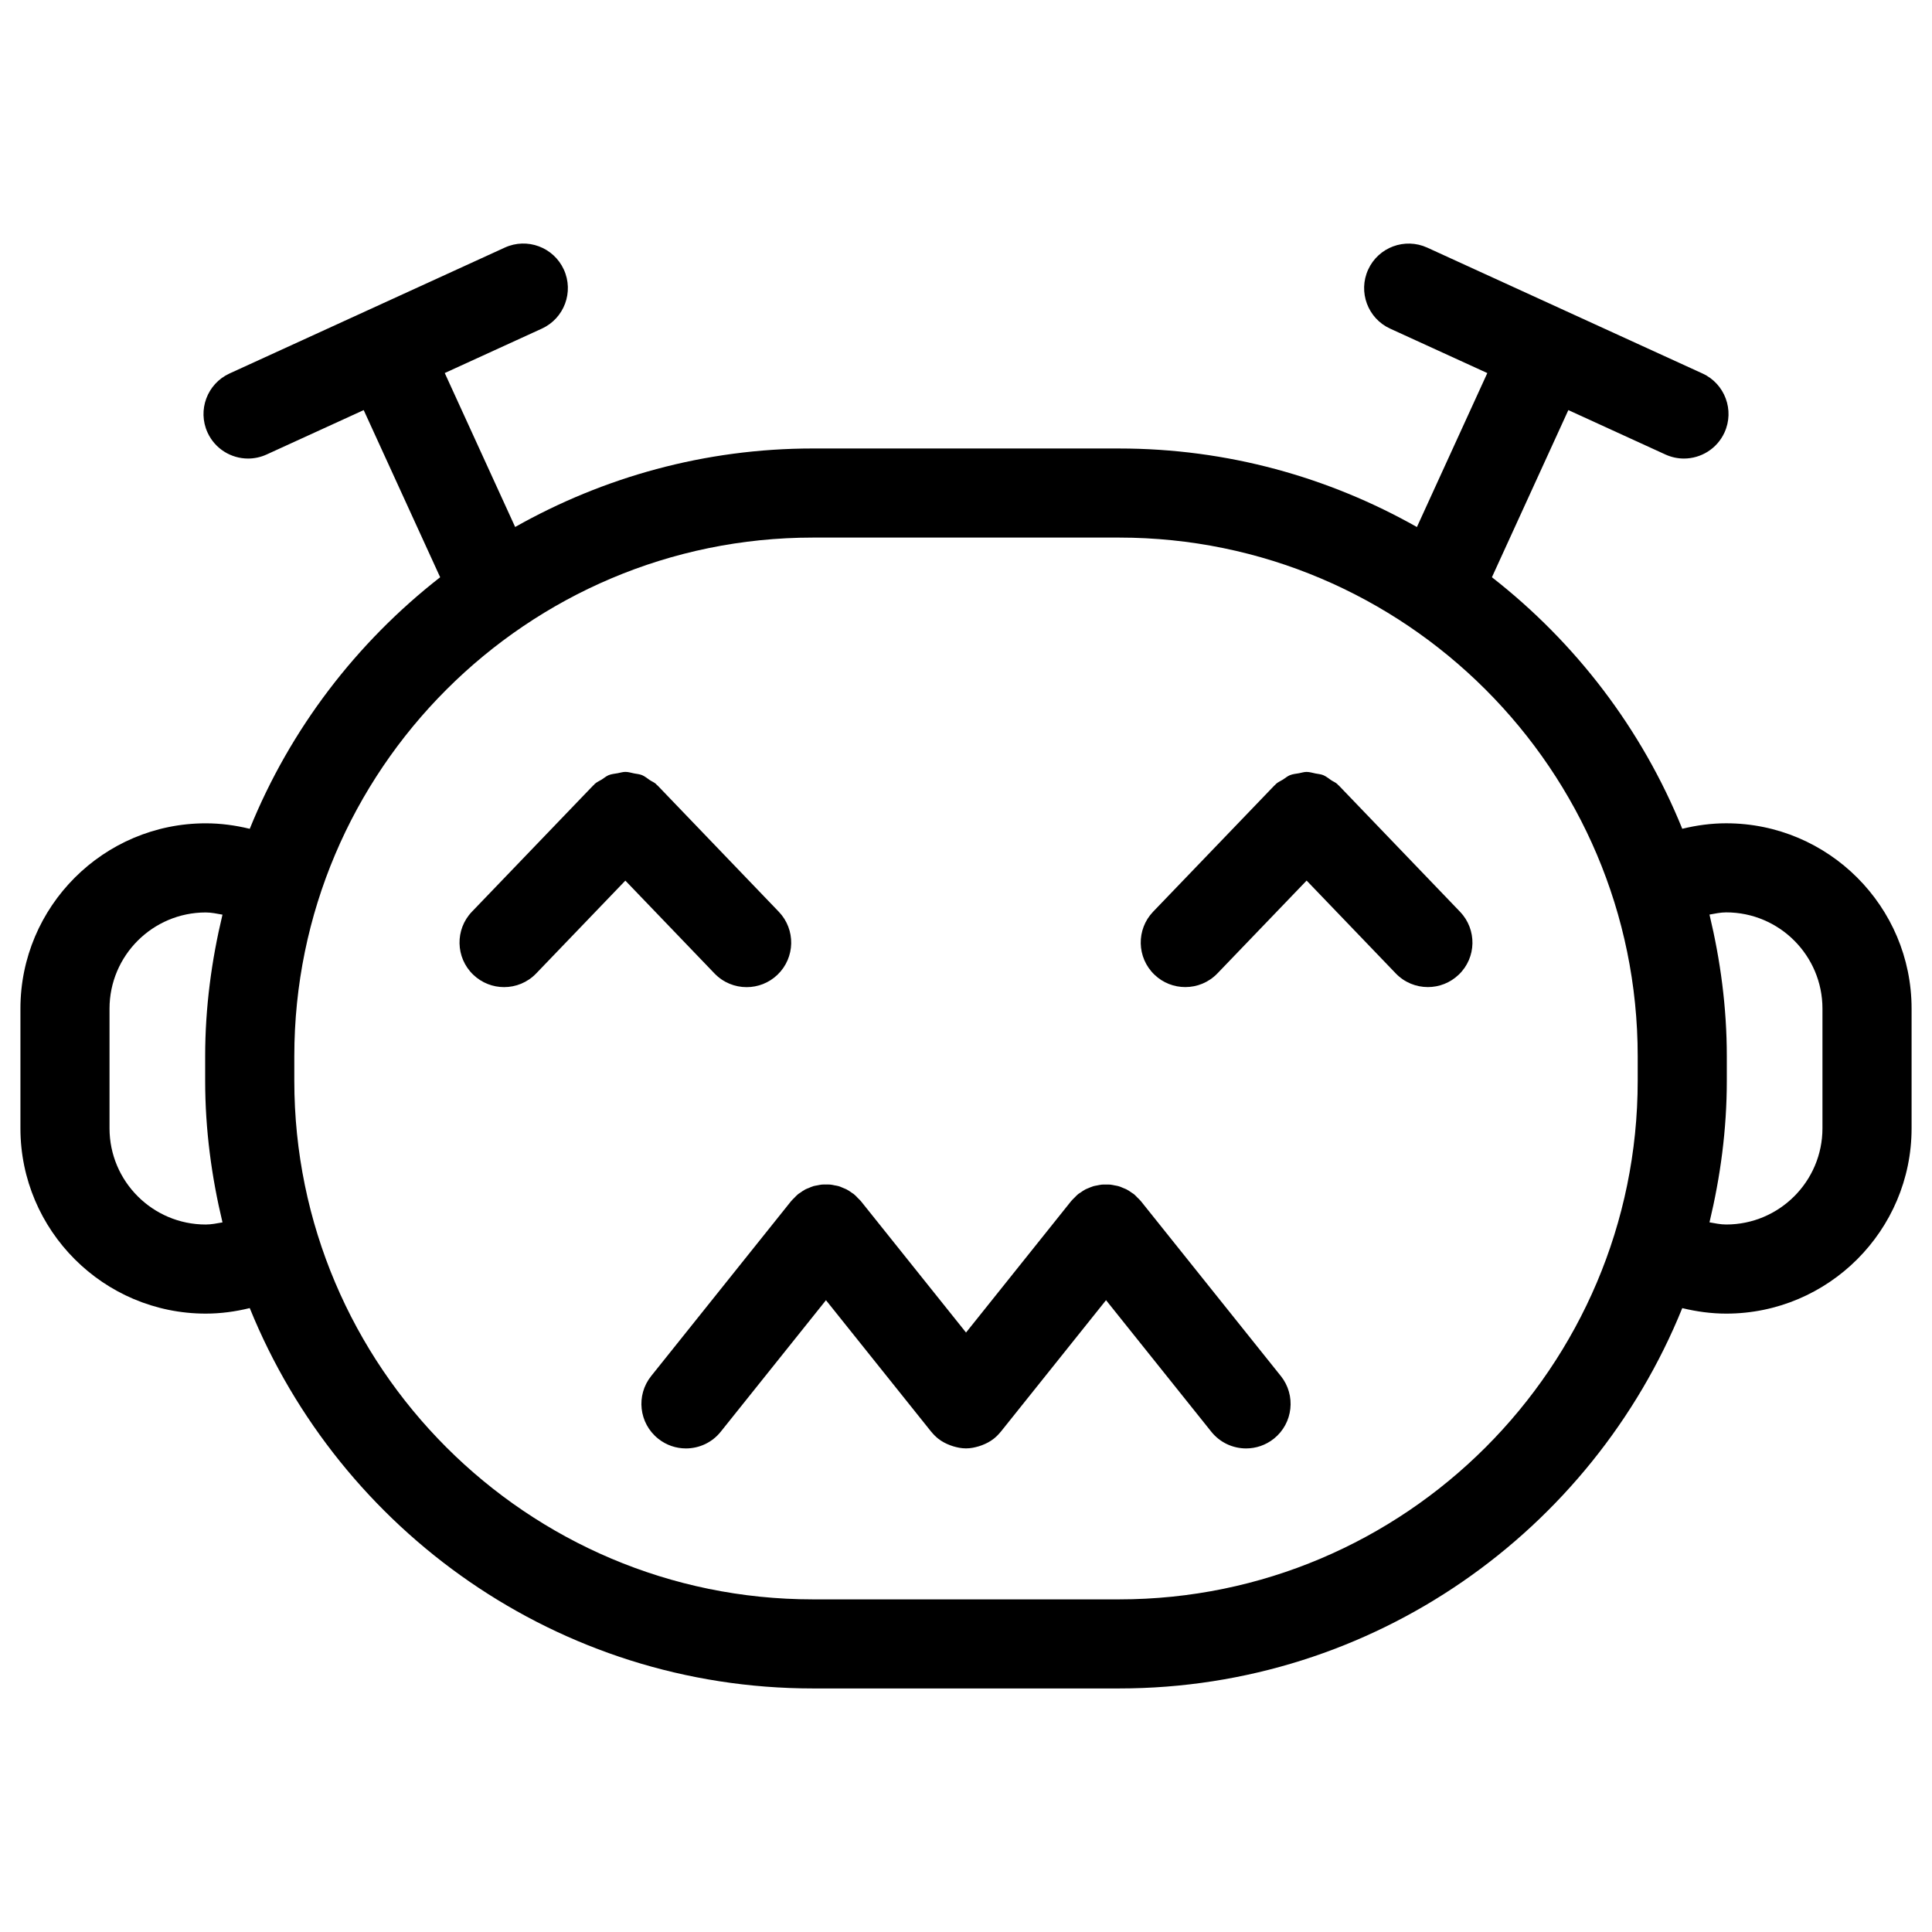 <?xml version="1.0" encoding="UTF-8"?>
<!-- Uploaded to: SVG Repo, www.svgrepo.com, Generator: SVG Repo Mixer Tools -->
<svg fill="#000000" width="800px" height="800px" version="1.1" viewBox="144 144 512 512" xmlns="http://www.w3.org/2000/svg">
 <g>
  <path d="m601.47 362.18c-3.945 0-7.848 0.527-11.652 1.457-10.715-26.449-28.27-49.359-50.445-66.66l20.254-44.297 25.727 11.77c1.59 0.723 3.258 1.07 4.902 1.07 4.481 0 8.762-2.566 10.746-6.894 2.715-5.926 0.102-12.941-5.824-15.648l-36.426-16.656c-0.016-0.008-0.023-0.016-0.039-0.023-0.016-0.008-0.031-0.008-0.047-0.016l-36.441-16.664c-5.934-2.699-12.941-0.102-15.648 5.824-2.715 5.926-0.102 12.941 5.824 15.648l25.75 11.777-18.656 40.801c-23.348-13.195-50.238-20.812-78.91-20.812l-81.156-0.004c-28.68 0-55.562 7.621-78.91 20.805l-18.656-40.801 25.734-11.77c5.926-2.715 8.535-9.723 5.824-15.648-2.715-5.926-9.723-8.543-15.648-5.824l-72.949 33.363c-5.926 2.715-8.535 9.723-5.824 15.648 1.984 4.336 6.266 6.894 10.746 6.894 1.637 0 3.312-0.348 4.902-1.07l25.734-11.77 20.262 44.297c-22.184 17.312-39.738 40.211-50.461 66.668-3.801-0.93-7.715-1.457-11.66-1.457-27.078 0-49.113 22.035-49.113 49.113v31.707c0 27.078 22.035 49.113 49.113 49.113 3.945 0 7.856-0.527 11.66-1.465 23.914 59.016 81.742 100.8 149.24 100.8h81.152c67.488 0 125.33-41.777 149.24-100.79 3.801 0.922 7.707 1.457 11.652 1.457 27.078 0 49.121-22.035 49.121-49.113v-31.707c0.008-27.086-22.035-49.121-49.113-49.121zm-402.95 106.33c-14.059 0-25.496-11.438-25.496-25.496v-31.707c0-14.059 11.438-25.496 25.496-25.496 1.504 0 2.977 0.324 4.441 0.582-2.891 12.059-4.59 24.578-4.59 37.512v6.535c0 12.934 1.699 25.441 4.59 37.504-1.469 0.254-2.93 0.566-4.441 0.566zm242.05 99.34h-81.145c-75.777 0-137.43-61.645-137.43-137.42v-6.535c0-75.777 61.652-137.43 137.43-137.43h81.152c75.777 0 137.43 61.652 137.43 137.43v6.535c-0.008 75.773-61.66 137.42-137.44 137.42zm186.4-124.84c0 14.059-11.438 25.496-25.504 25.496-1.504 0-2.969-0.316-4.434-0.574 2.891-12.059 4.59-24.578 4.59-37.512v-6.535c0-12.941-1.699-25.449-4.59-37.512 1.473-0.262 2.93-0.582 4.434-0.582 14.066 0 25.504 11.438 25.504 25.496z"/>
  <path d="m318.25 352.15c-0.062-0.062-0.148-0.086-0.211-0.148-0.055-0.055-0.07-0.133-0.125-0.18-0.504-0.496-1.148-0.707-1.715-1.094-0.676-0.457-1.309-1-2.047-1.309-0.676-0.277-1.402-0.316-2.109-0.457-0.781-0.156-1.527-0.41-2.32-0.402-0.691 0-1.34 0.227-2.023 0.348-0.82 0.148-1.629 0.203-2.41 0.52-0.652 0.27-1.195 0.762-1.812 1.148-0.645 0.41-1.355 0.676-1.93 1.227-0.062 0.062-0.086 0.148-0.148 0.211-0.055 0.055-0.133 0.07-0.188 0.133l-32.141 33.457c-4.519 4.699-4.367 12.18 0.332 16.695 2.289 2.195 5.234 3.297 8.18 3.297 3.102 0 6.195-1.211 8.516-3.629l23.625-24.594 23.625 24.602c2.32 2.418 5.414 3.629 8.516 3.629 2.945 0 5.887-1.094 8.18-3.289 4.707-4.519 4.856-11.988 0.34-16.695z"/>
  <path d="m530.92 385.62-32.133-33.465c-0.062-0.062-0.148-0.086-0.203-0.148-0.055-0.055-0.078-0.133-0.133-0.18-0.504-0.488-1.141-0.699-1.699-1.086-0.691-0.465-1.324-1.008-2.07-1.316-0.668-0.27-1.371-0.309-2.07-0.449-0.797-0.164-1.559-0.41-2.371-0.41-0.676 0-1.316 0.227-1.984 0.348-0.82 0.148-1.652 0.203-2.441 0.527-0.66 0.27-1.203 0.762-1.812 1.148-0.645 0.41-1.355 0.676-1.922 1.219-0.062 0.062-0.086 0.148-0.148 0.203-0.055 0.055-0.141 0.078-0.188 0.133l-32.148 33.457c-4.512 4.699-4.367 12.18 0.34 16.695 2.289 2.203 5.234 3.289 8.18 3.289 3.102 0 6.195-1.211 8.516-3.629l23.633-24.594 23.617 24.594c2.32 2.418 5.414 3.629 8.516 3.629 2.945 0 5.887-1.094 8.18-3.289 4.715-4.5 4.856-11.969 0.344-16.676z"/>
  <path d="m483.43 508.66-37.109-46.375c-0.023-0.023-0.047-0.039-0.062-0.062-0.234-0.301-0.535-0.551-0.812-0.828-0.301-0.301-0.582-0.621-0.906-0.891-0.023-0.016-0.039-0.039-0.062-0.055-0.172-0.141-0.379-0.227-0.559-0.363-0.441-0.316-0.883-0.629-1.363-0.875-0.262-0.141-0.527-0.219-0.805-0.34-0.434-0.18-0.859-0.387-1.316-0.512-0.332-0.102-0.676-0.148-1.016-0.211-0.402-0.078-0.797-0.172-1.195-0.211-0.379-0.039-0.754-0.016-1.133-0.016-0.379 0-0.746-0.023-1.125 0.016-0.41 0.039-0.805 0.141-1.188 0.211-0.348 0.07-0.691 0.117-1.031 0.211-0.441 0.133-0.859 0.324-1.281 0.496-0.277 0.125-0.559 0.211-0.828 0.355-0.465 0.234-0.883 0.543-1.309 0.844-0.195 0.141-0.426 0.234-0.613 0.395-0.023 0.016-0.039 0.047-0.062 0.062-0.316 0.25-0.582 0.566-0.875 0.852-0.277 0.285-0.582 0.551-0.836 0.859-0.016 0.023-0.039 0.039-0.062 0.062l-27.875 34.852-27.883-34.848c-0.023-0.031-0.055-0.055-0.086-0.086-0.188-0.234-0.434-0.441-0.645-0.652-0.348-0.371-0.684-0.746-1.078-1.055-0.016-0.016-0.023-0.031-0.039-0.047-0.148-0.125-0.324-0.188-0.48-0.309-0.465-0.34-0.93-0.668-1.434-0.93-0.301-0.156-0.605-0.25-0.906-0.387-0.395-0.164-0.789-0.348-1.195-0.473-0.371-0.109-0.746-0.164-1.125-0.227-0.371-0.078-0.73-0.164-1.102-0.195-0.379-0.039-0.754-0.016-1.141-0.016s-0.754-0.023-1.133 0.016c-0.379 0.039-0.738 0.125-1.109 0.195-0.379 0.07-0.754 0.125-1.125 0.227-0.41 0.125-0.797 0.301-1.18 0.473-0.309 0.125-0.629 0.227-0.93 0.387-0.48 0.25-0.922 0.566-1.371 0.891-0.172 0.125-0.363 0.203-0.535 0.348-0.016 0.016-0.031 0.031-0.047 0.047-0.371 0.309-0.699 0.668-1.039 1.023-0.219 0.227-0.473 0.441-0.668 0.684-0.023 0.031-0.055 0.055-0.086 0.086l-37.102 46.375c-4.078 5.094-3.25 12.523 1.844 16.594 2.172 1.746 4.777 2.59 7.367 2.59 3.465 0 6.894-1.512 9.227-4.434l27.883-34.848 27.883 34.848c0.023 0.031 0.055 0.047 0.078 0.078 0.52 0.637 1.102 1.227 1.77 1.762 0.008 0.008 0.016 0.008 0.023 0.016 0.961 0.762 2.031 1.309 3.141 1.73 0.27 0.109 0.527 0.188 0.805 0.277 1.102 0.332 2.219 0.559 3.371 0.559 0.008 0 0.016 0.008 0.031 0.008h0.008 0.008c0.008 0 0.016-0.008 0.031-0.008 1.148 0 2.266-0.227 3.371-0.559 0.277-0.086 0.527-0.164 0.812-0.277 1.109-0.426 2.172-0.961 3.125-1.723 0.016-0.016 0.031-0.016 0.039-0.023 0.668-0.535 1.258-1.141 1.777-1.777 0.023-0.023 0.047-0.039 0.062-0.062l27.883-34.855 27.891 34.855c2.332 2.914 5.754 4.434 9.227 4.434 2.59 0 5.188-0.844 7.375-2.59 5.082-4.074 5.902-11.504 1.832-16.598z"/>
 </g>
</svg>